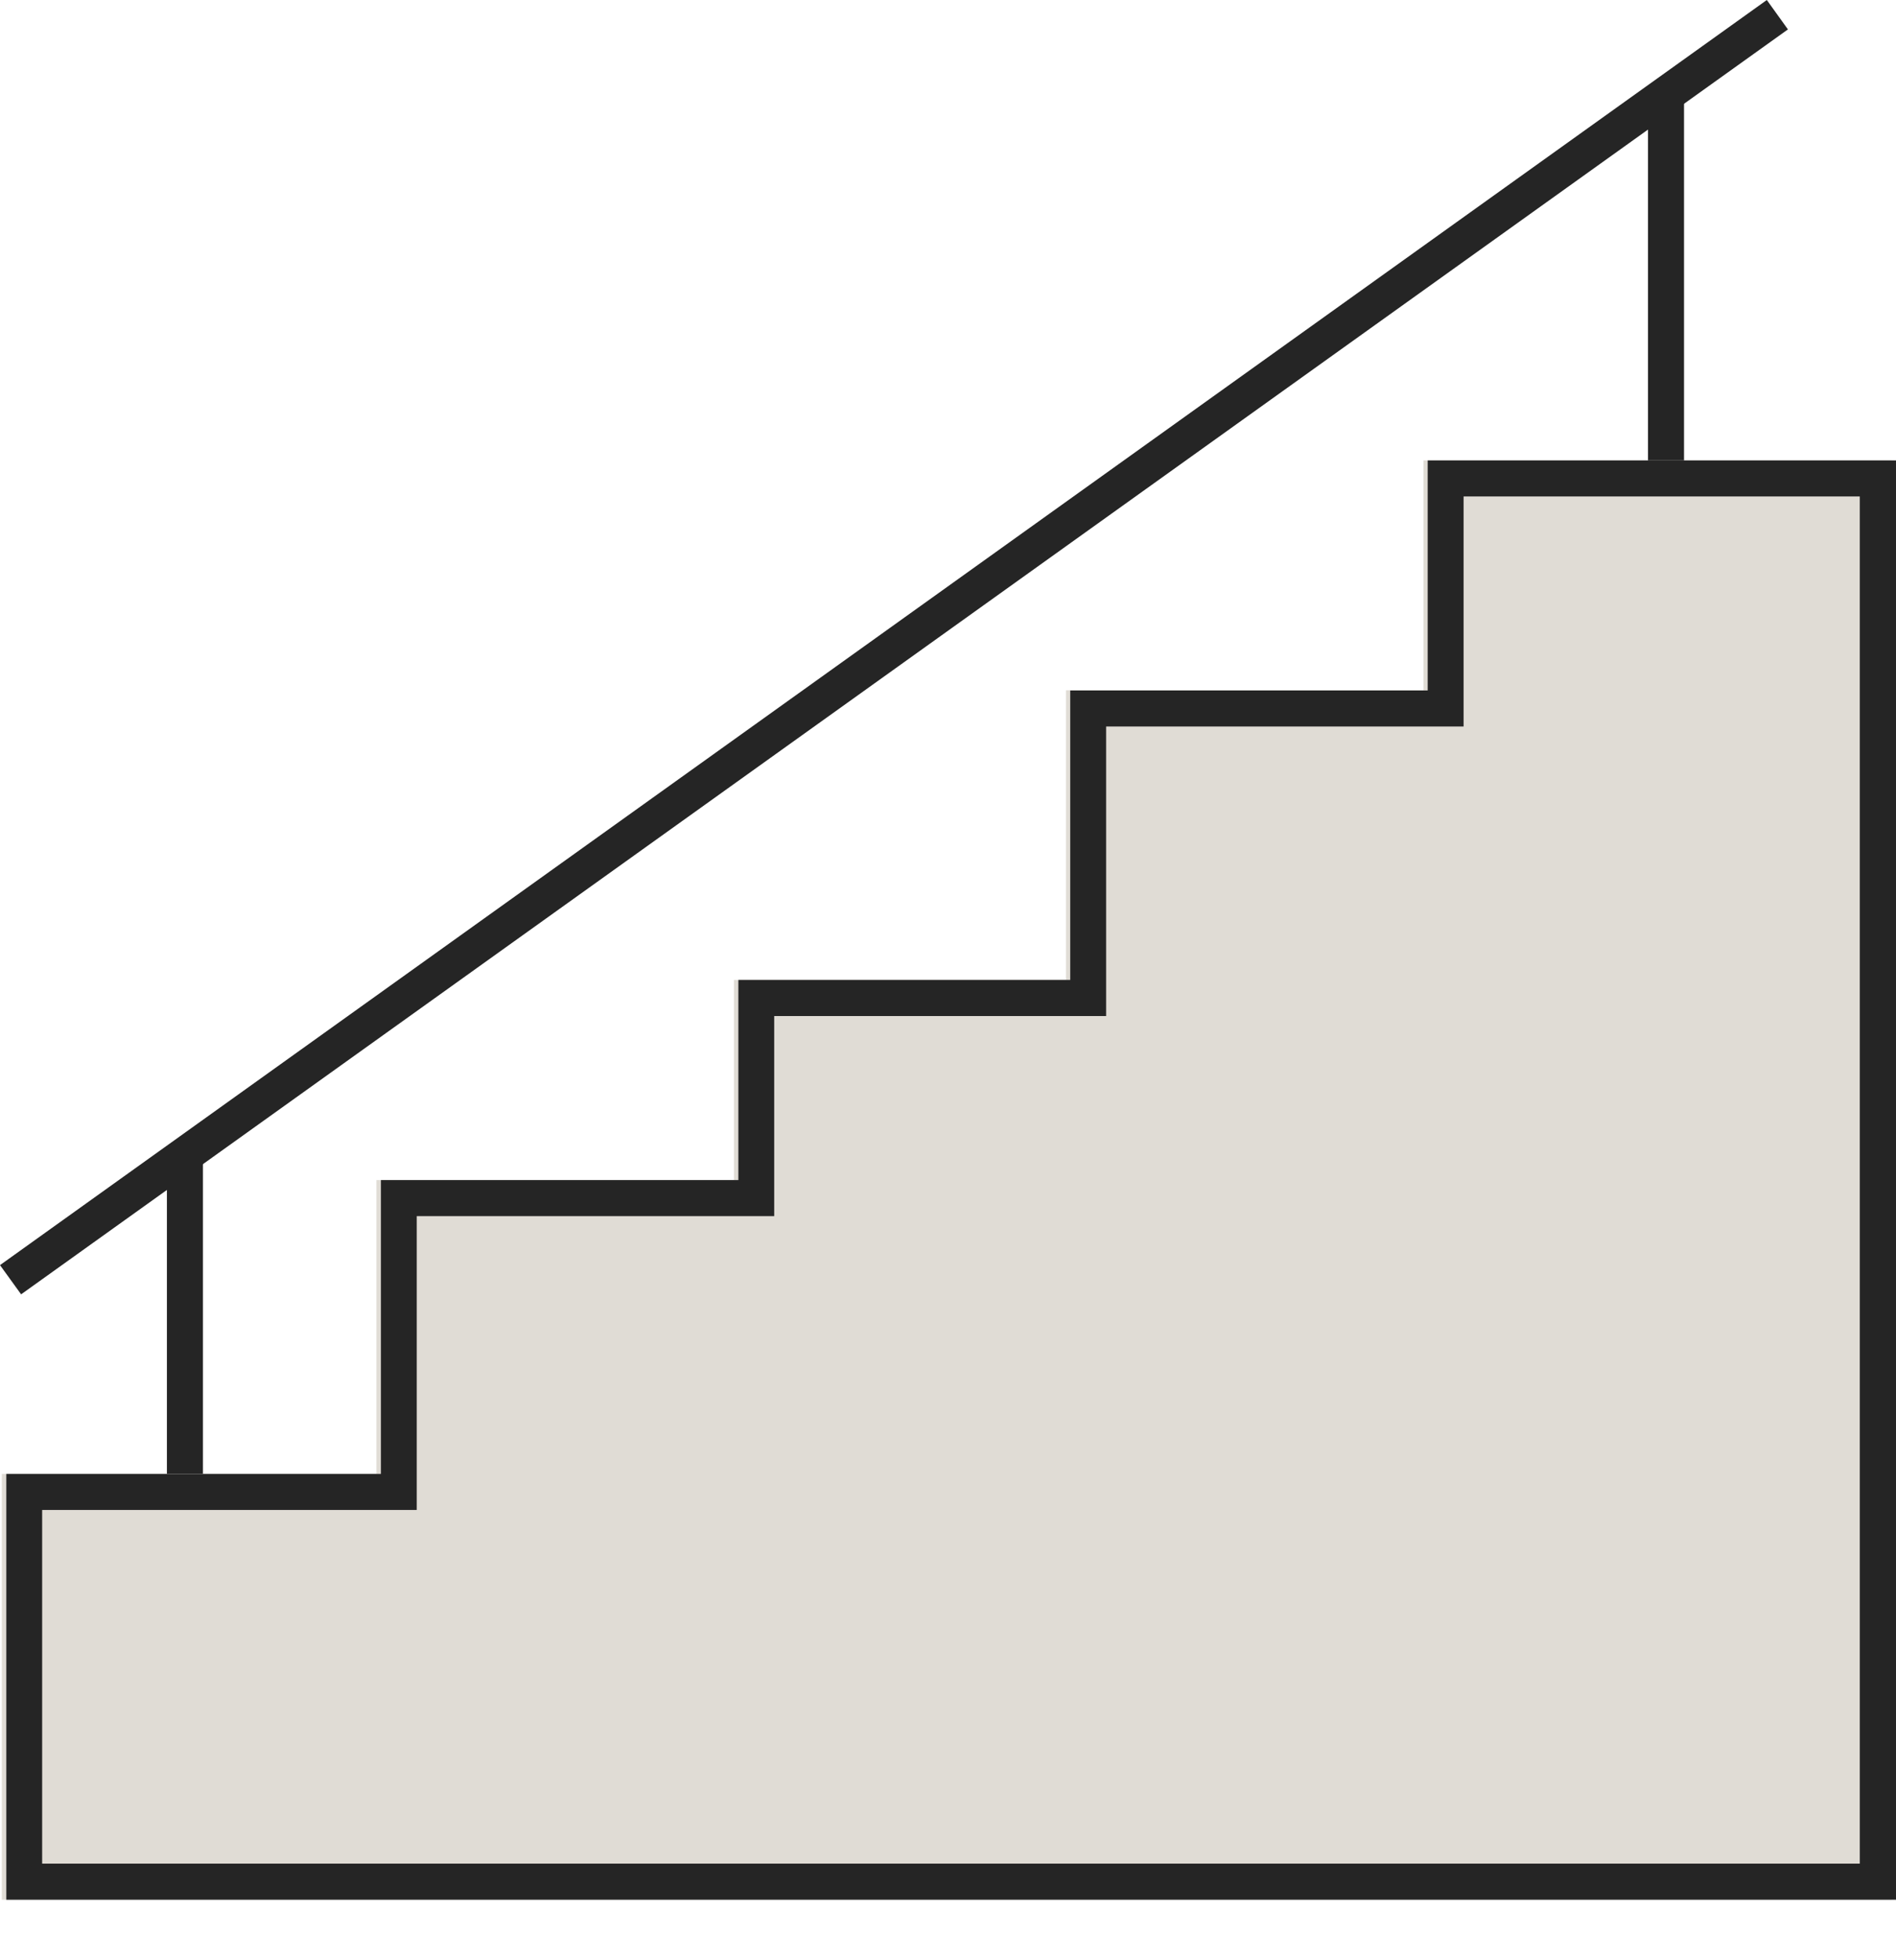 <?xml version="1.0" encoding="UTF-8"?>
<svg xmlns="http://www.w3.org/2000/svg" width="30" height="31" viewBox="0 0 30 31" fill="none">
  <path d="M0.029 30.043H29.93V7.281H22.523V10.916H16.867V15.497H11.613V18.662H5.956V23.309H0.029V30.043Z" fill="#E0DCD5"></path>
  <path d="M29.427 7.851V29.472H0.667V23.879H6.594V19.232H12.25V16.068H17.502V11.489H23.158V7.851H29.424M29.997 7.281H22.59V10.919H16.934V15.497H11.683V18.662H6.027V23.309H0.1V30.043H30V7.281H29.997Z" fill="#252525"></path>
  <path d="M27.956 0L0 20.007L0.334 20.469L28.29 0.465" fill="#252525"></path>
  <path d="M3.211 23.308V18.285H2.641V23.308" fill="#252525"></path>
  <path d="M26.646 7.281V1.494H26.076V7.281" fill="#252525"></path>
</svg>
